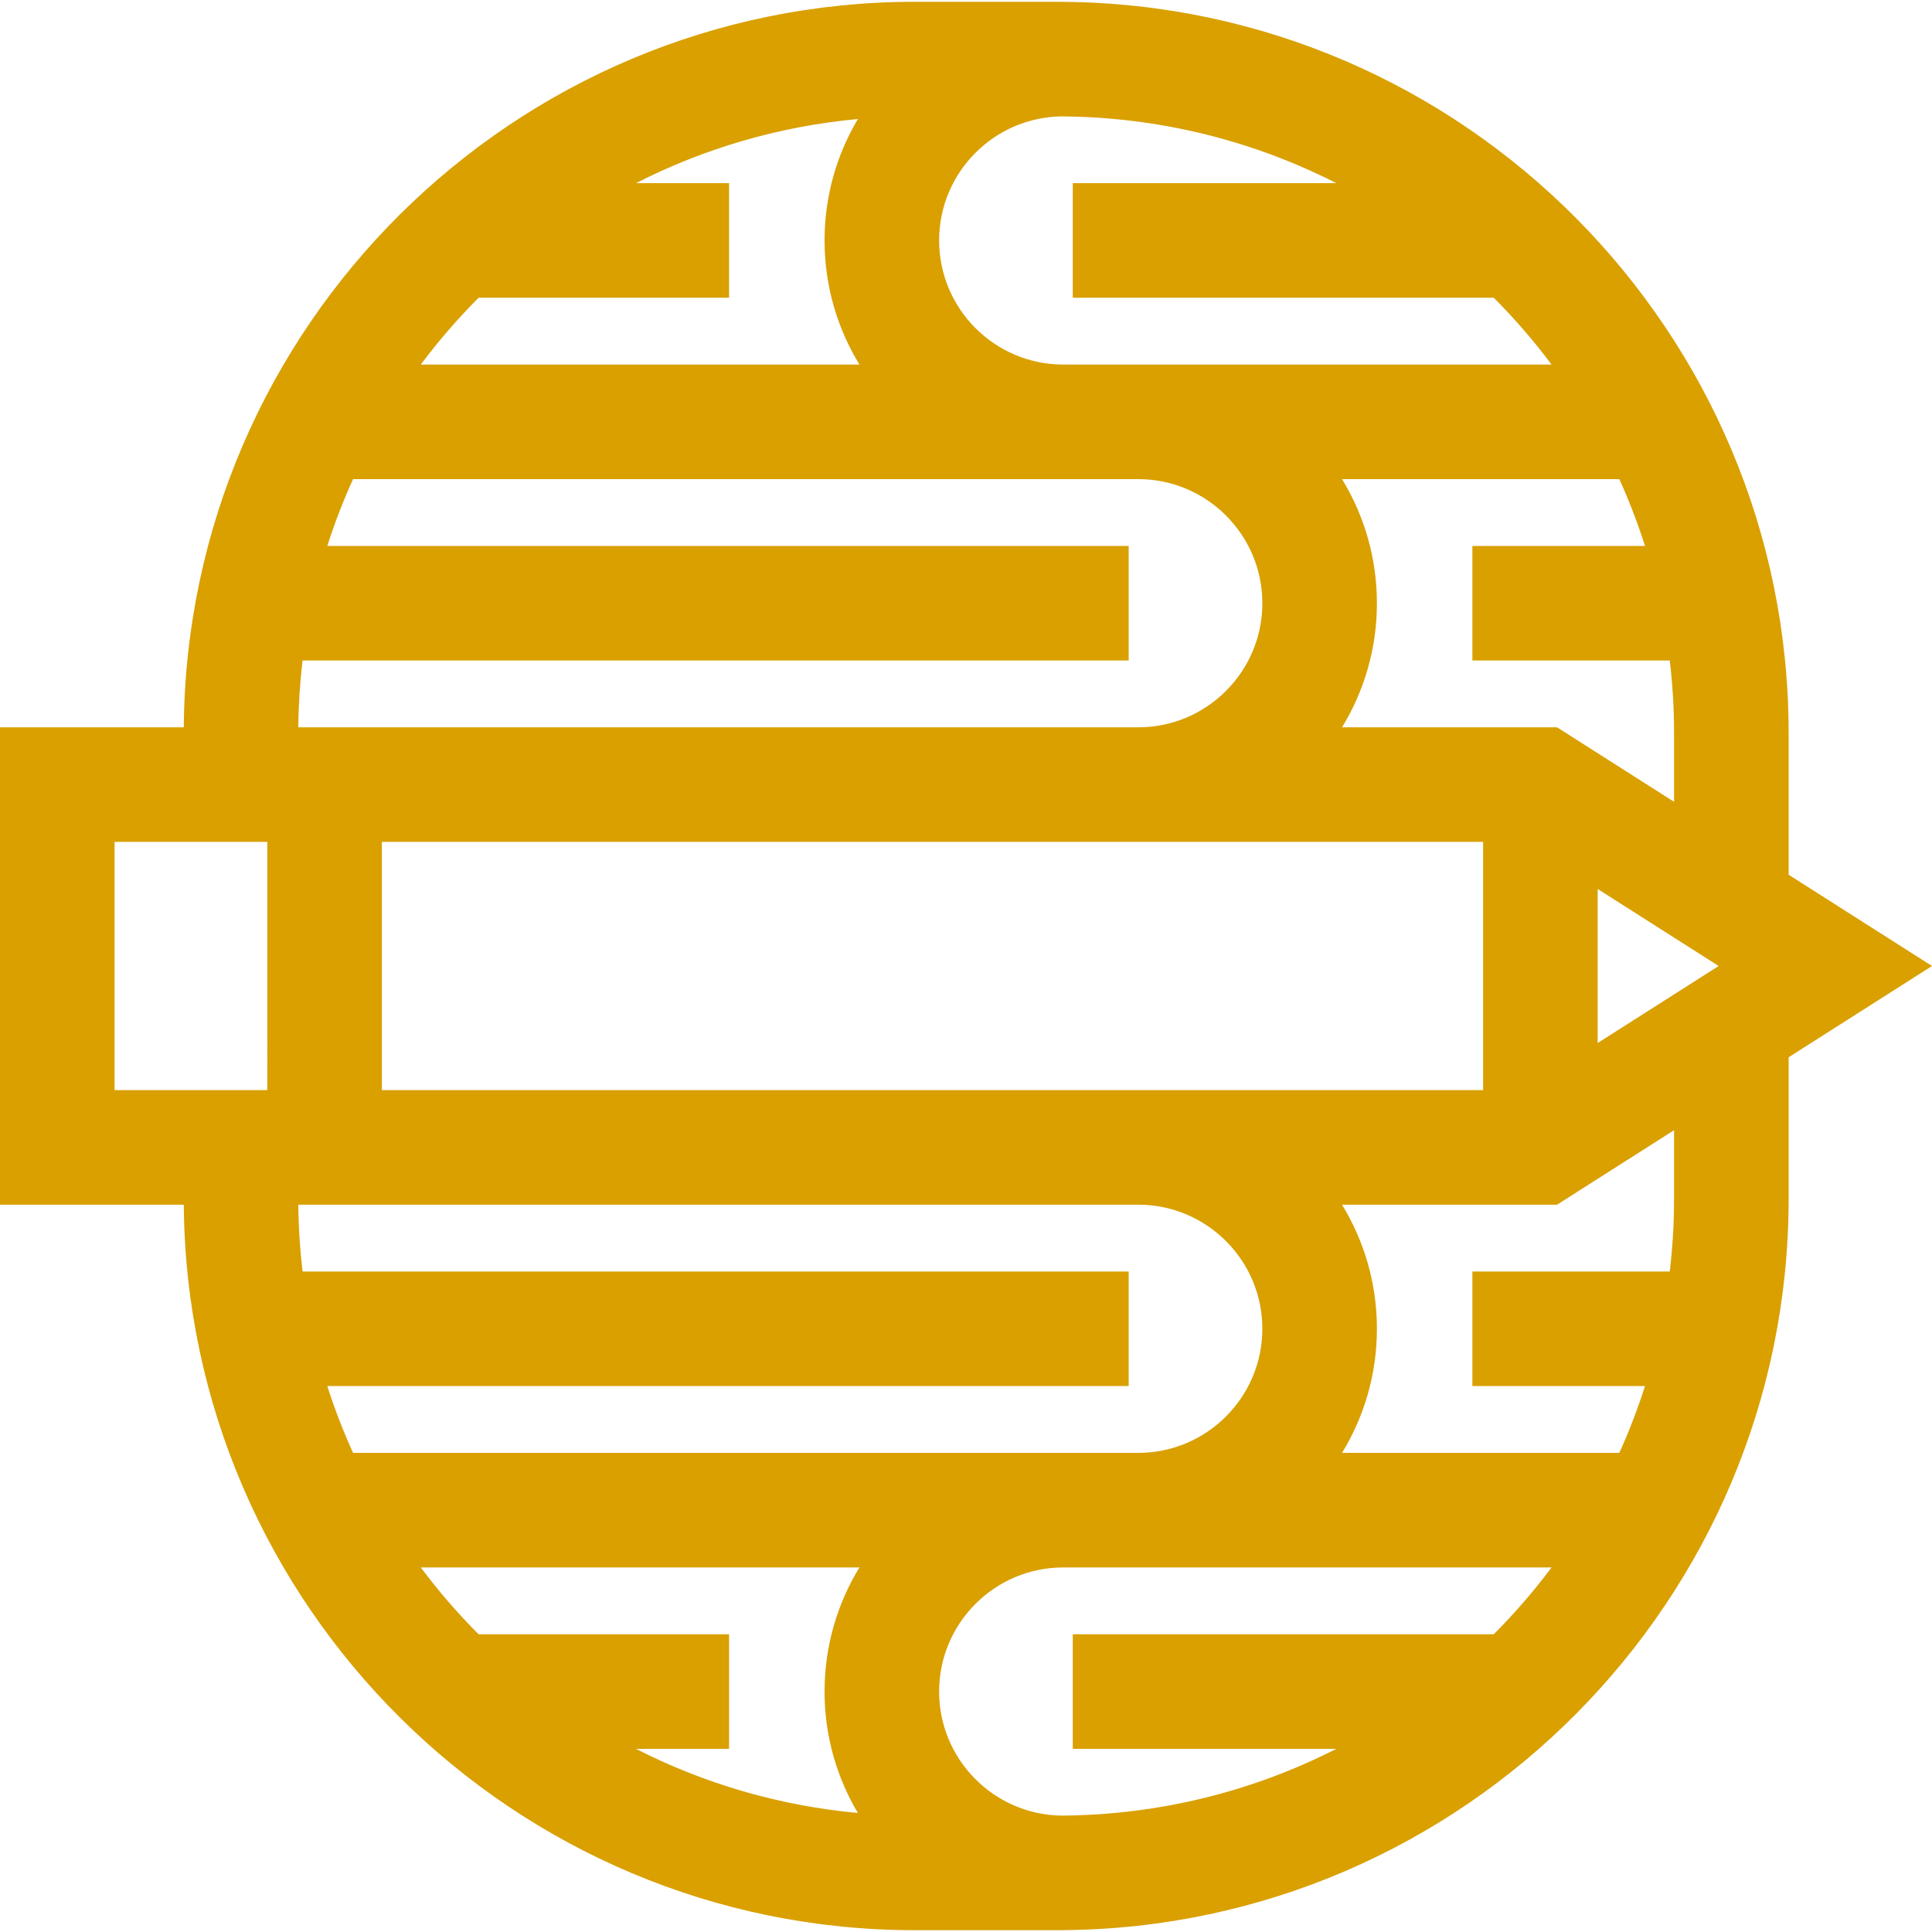 <svg xmlns="http://www.w3.org/2000/svg" xmlns:xlink="http://www.w3.org/1999/xlink" fill="#D9A000" height="800px" width="800px" id="Layer_1" viewBox="0 0 512 512" xml:space="preserve"><g id="SVGRepo_bgCarrier" stroke-width="0"></g><g id="SVGRepo_tracerCarrier" stroke-linecap="round" stroke-linejoin="round"></g><g id="SVGRepo_iconCarrier"> <g> <g> <path d="M474.004,231.812v-37.539c0-106.34-86.094-192.937-192.239-193.781v-0.02c-0.175,0-0.347,0.012-0.521,0.013 c-0.347-0.002-0.693-0.013-1.041-0.013h-37.717c-106.353,0-192.958,86.115-193.782,192.278H0V319.25h48.705 c0.823,106.163,87.429,192.278,193.782,192.278h37.717c0.348,0,0.693-0.011,1.041-0.013c0.174,0.001,0.346,0.013,0.521,0.013 v-0.02c106.145-0.844,192.239-87.441,192.239-193.781v-37.54L512,256.001L474.004,231.812z M429.134,126.972 c2.601,5.733,4.873,11.647,6.808,17.709h-45.745v30.361h52.308c0.743,6.31,1.138,12.725,1.138,19.231v18.212l-31-19.734h-56.992 c5.862-9.589,9.244-20.851,9.244-32.889s-3.383-23.299-9.244-32.889H429.134z M101.204,288.889v-65.777h200.443 c0.006,0,0.013,0,0.019,0h91.375v65.778h-91.394v-0.001H101.204z M281.244,30.847c26.21,0.165,50.976,6.525,72.903,17.695h-69.85 v30.361H395.86c5.514,5.527,10.636,11.444,15.318,17.709H301.647h-19.881c-18.135,0-32.889-14.753-32.889-32.889 C248.876,45.762,263.349,31.127,281.244,30.847z M126.835,78.904h66.38V48.542H168.53c17.955-9.149,37.818-15.063,58.816-17.001 c-5.601,9.435-8.83,20.436-8.83,32.182c0,12.038,3.383,23.299,9.245,32.889H111.517C116.2,90.349,121.321,84.43,126.835,78.904z M80.181,175.042h218.933v-30.361H86.736c1.935-6.064,4.222-11.972,6.824-17.709h188.206h19.881 c18.135,0,32.889,14.753,32.889,32.889c0,18.129-14.743,32.878-32.869,32.889H101.204H79.053 C79.108,186.765,79.497,180.859,80.181,175.042z M70.843,288.889h-6.977H48.685H30.361v-65.777h18.324h15.181h6.977V288.889z M227.344,480.461c-20.998-1.938-40.86-7.853-58.815-17.001h24.685v-30.361h-66.38c-5.514-5.527-10.633-11.444-15.317-17.709 h116.242c-5.862,9.589-9.245,20.851-9.245,32.889C218.514,460.025,221.743,471.026,227.344,480.461z M93.56,385.029 c-2.602-5.736-4.889-11.643-6.824-17.709h212.378v-30.361H80.181c-0.685-5.817-1.073-11.723-1.127-17.709h22.151h200.443 c18.135,0,32.888,14.754,32.888,32.889s-14.753,32.889-32.889,32.889h-19.881H93.56z M395.86,433.099H284.298v30.361h69.85 c-21.926,11.171-46.692,17.53-72.903,17.695c-17.895-0.28-32.368-14.915-32.368-32.876c0-18.135,14.755-32.889,32.889-32.889 h19.881h109.531C406.495,421.653,401.373,427.571,395.86,433.099z M443.643,317.728c0,6.506-0.394,12.922-1.138,19.231h-52.308 v30.361h45.745c-1.935,6.062-4.206,11.974-6.808,17.709h-73.483c5.862-9.589,9.244-20.851,9.244-32.889 c0-12.038-3.383-23.3-9.245-32.889h56.991l31.002-19.734V317.728z M423.402,276.411v-40.82l32.061,20.41L423.402,276.411z"></path> </g> </g> </g></svg>